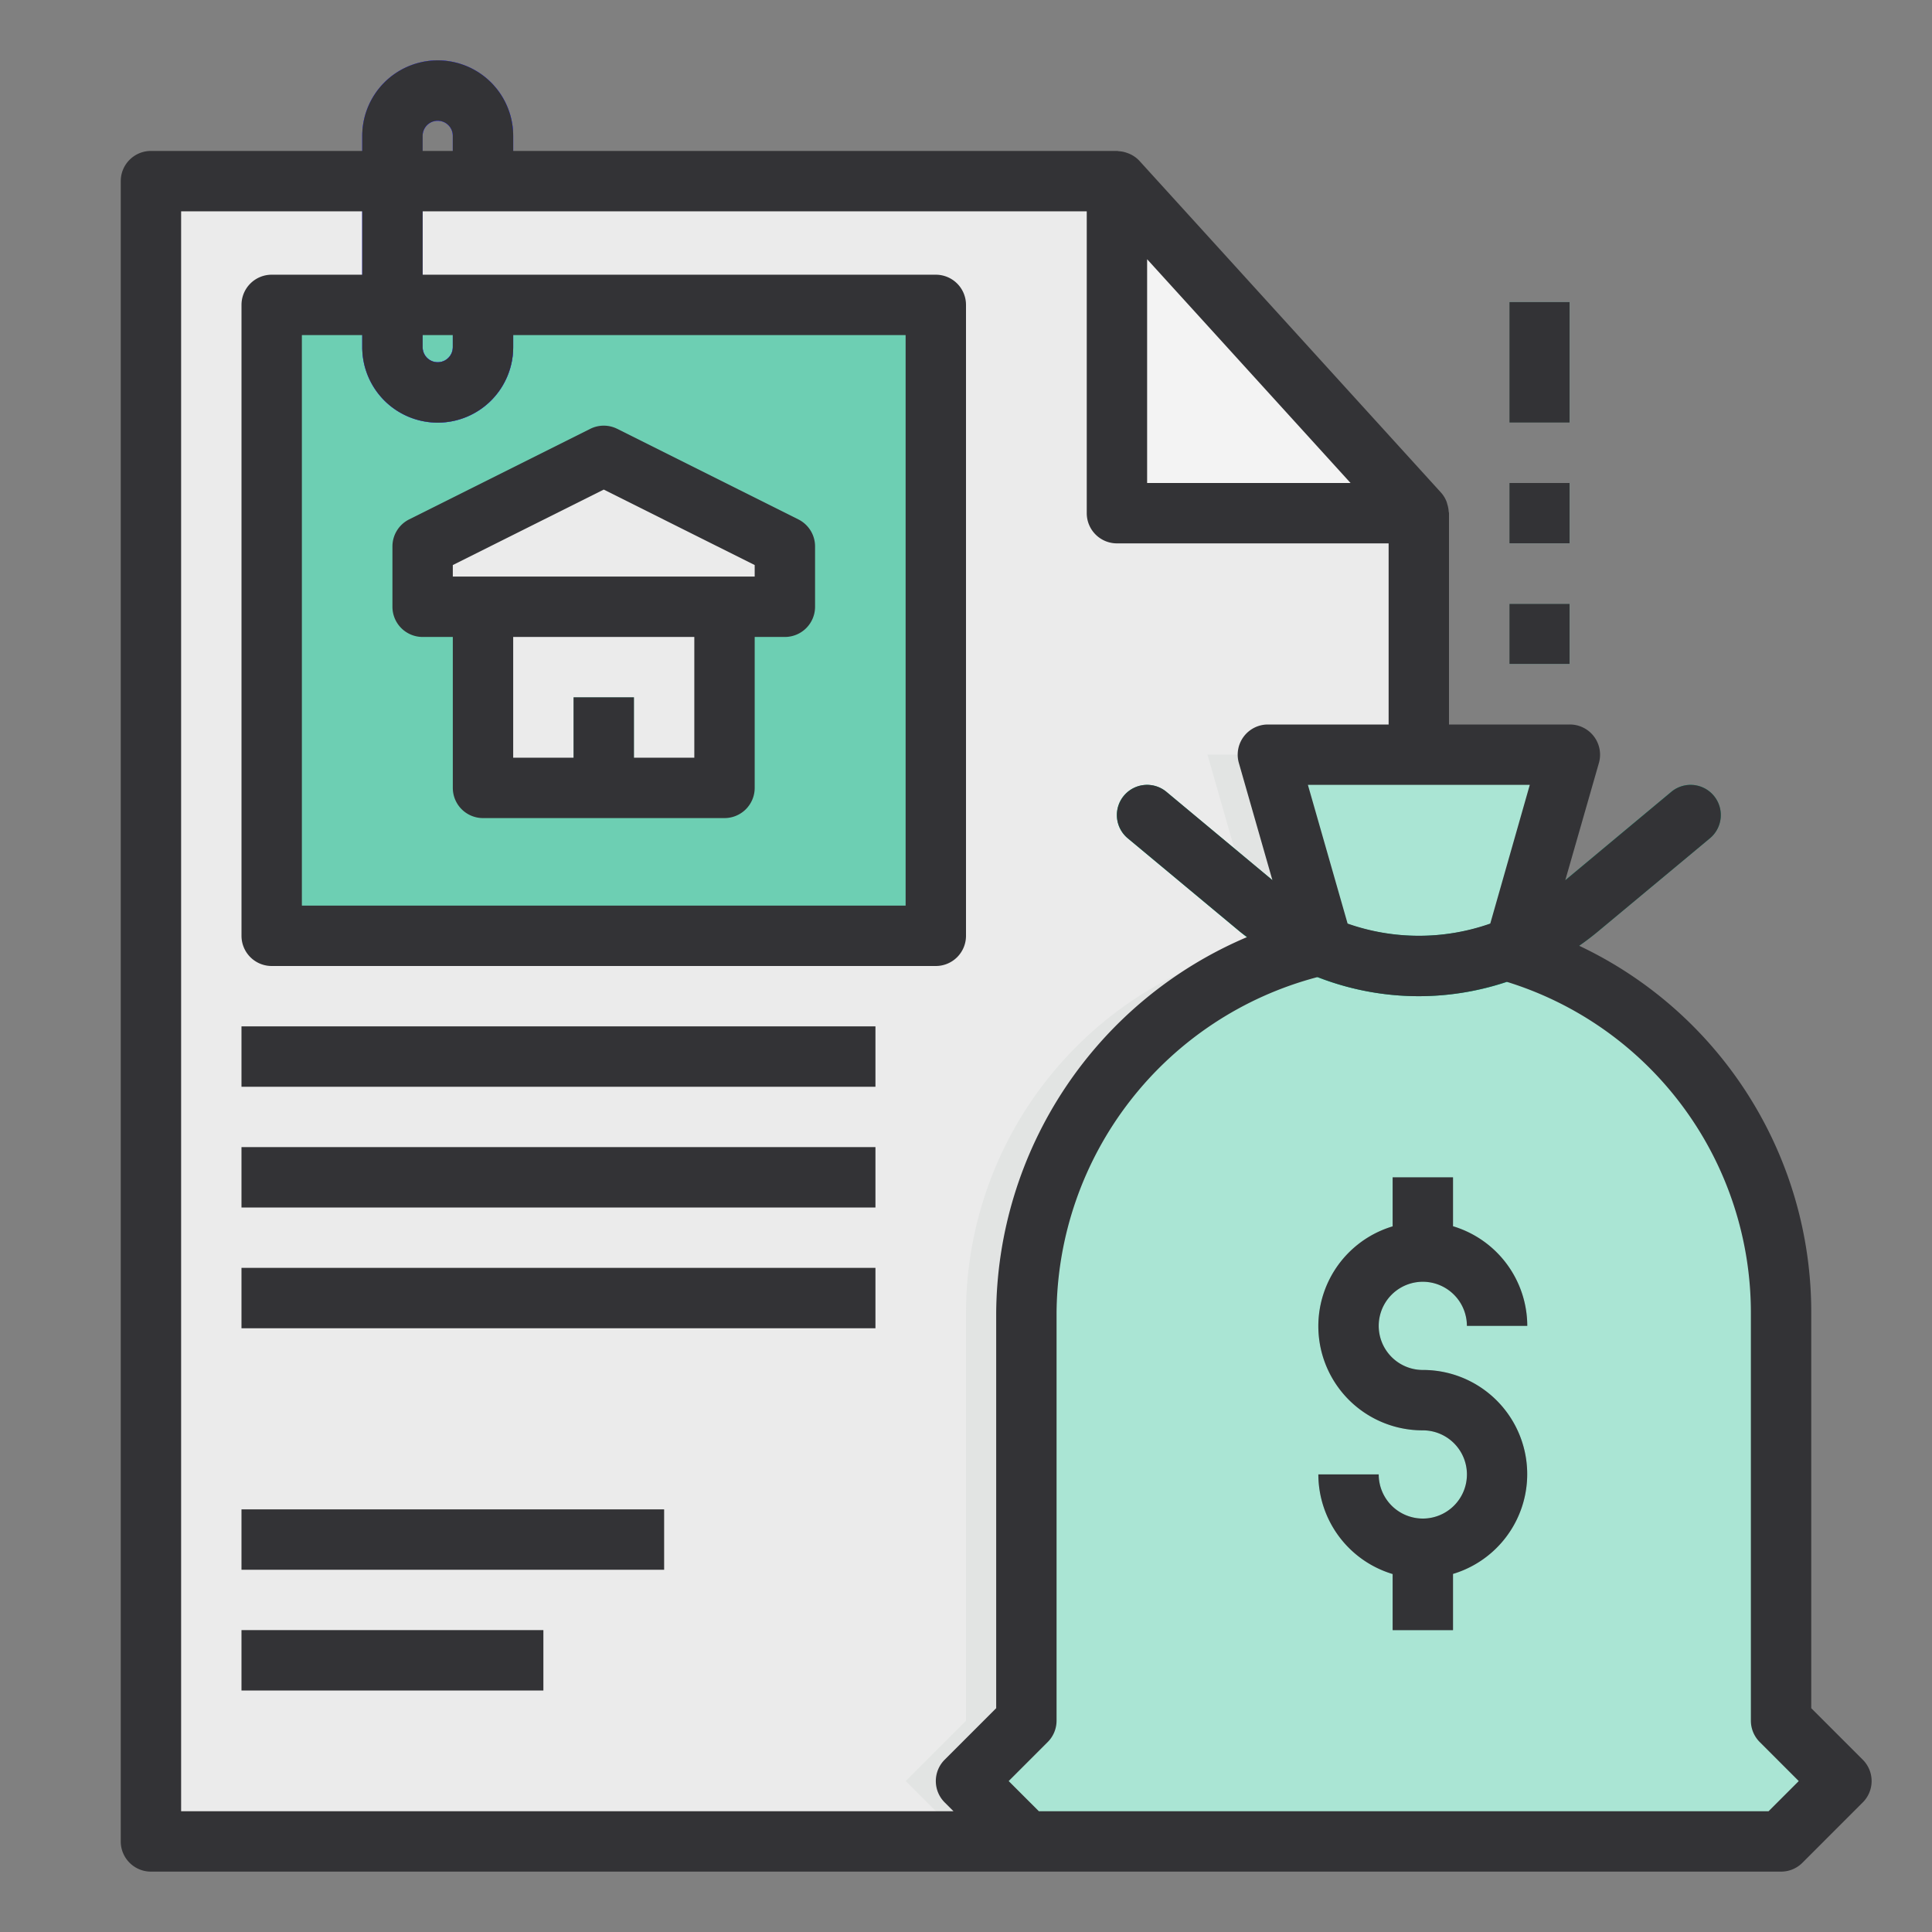 <svg xmlns="http://www.w3.org/2000/svg" viewBox="0 0 64 64" id="HomeLoan"><rect x="0" y="0" width="64" height="64" fill="#808080" stroke="none"/><g fill="#333336" class="color000000 svgShape"><polygon fill="#ebebeb" points="47 61 5 61 5 6 37 6 47 17 47 61" class="colorebebeb svgShape"></polygon><rect width="22" height="21" x="9" y="10" fill="#6dcfb3" class="color6dbdcf svgShape"></rect><rect width="8" height="6" x="16" y="20.1" fill="#ebebeb" class="colorebebeb svgShape"></rect><polygon fill="#ebebeb" points="20 15.1 14 18.1 14 20.1 26 20.1 26 18.1 20 15.1" class="colorebebeb svgShape"></polygon><rect width="2" height="4.9" x="19" y="23.1" fill="#6dcfb3" class="color6dbdcf svgShape"></rect><rect width="21" height="2" x="8" y="34" fill="#dbdbdb" class="colordbdbdb svgShape"></rect><rect width="21" height="2" x="8" y="38" fill="#dbdbdb" class="colordbdbdb svgShape"></rect><rect width="10" height="2" x="8" y="54" fill="#dbdbdb" class="colordbdbdb svgShape"></rect><rect width="14" height="2" x="8" y="50" fill="#dbdbdb" class="colordbdbdb svgShape"></rect><rect width="21" height="2" x="8" y="42" fill="#dbdbdb" class="colordbdbdb svgShape"></rect><path fill="#e2e4e3" d="M40,25l1.8,6.3A12.5,12.5,0,0,0,32,43.5V57l-2,2,2,2H47V25Z" class="colore4e4e2 svgShape"></path><path fill="#aae5d4" d="M59,61H34l-2-2,2-2V43.5A12.5,12.5,0,0,1,46.5,31h0A12.5,12.5,0,0,1,59,43.5V57l2,2Z" class="coloraae5c8 svgShape"></path><polygon fill="#aae5d4" points="50 32 44 32 42 25 52 25 50 32" class="coloraae5c8 svgShape"></polygon><path fill="#01a677" d="M47,33a9.3,9.3,0,0,1-5.944-2.152l-3.7-3.08a1,1,0,1,1,1.282-1.536l3.7,3.08a7.289,7.289,0,0,0,9.329,0l3.694-3.08a1,1,0,1,1,1.282,1.536l-3.7,3.08A9.3,9.3,0,0,1,47,33Z" class="color85bc94 svgShape"></path><path fill="#8dc7b6" d="M47.133,45.382a1.461,1.461,0,1,1,1.46-1.461h2a3.454,3.454,0,0,0-2.46-3.3V39h-2v1.625a3.451,3.451,0,0,0,1,6.757,1.461,1.461,0,1,1-1.461,1.46h-2a3.454,3.454,0,0,0,2.461,3.3V54h2V52.138a3.451,3.451,0,0,0-1-6.756Z" class="color8dc79d svgShape"></path><polygon fill="#f3f3f3" points="37 6 47 17 37 17 37 6" class="colorf3f3f3 svgShape"></polygon><rect width="2" height="2" x="50" y="20" fill="#bffbea" class="colorfbedbf svgShape"></rect><rect width="2" height="2" x="50" y="16" fill="#bffbea" class="colorfbedbf svgShape"></rect><rect width="2" height="4" x="50" y="10" fill="#bffbea" class="colorfbedbf svgShape"></rect><path fill="#3e3ef3" d="M14.5,14A2.5,2.5,0,0,1,12,11.5v-7a2.5,2.5,0,0,1,5,0V6H15V4.5a.5.5,0,0,0-1,0v7a.5.5,0,0,0,1,0V10h2v1.5A2.5,2.5,0,0,1,14.5,14Z" class="colorf3af3e svgShape"></path><path fill="#3e3ef3" d="M14.5,14A2.5,2.5,0,0,1,12,11.5v-7a2.5,2.5,0,0,1,5,0V6H15V4.5a.5.5,0,0,0-1,0v7a.5.5,0,0,0,1,0V10h2v1.5A2.5,2.5,0,0,1,14.5,14Z" class="colorf3af3e svgShape"></path><path fill="#4040fb" d="M14.75,2.025A1.994,1.994,0,0,0,13,4v8a1.994,1.994,0,0,0,1.75,1.975A2.5,2.5,0,0,0,17,11.5V10H15v1.5a.5.5,0,0,1-1,0v-7a.5.5,0,0,1,1,0V6h2V4.5A2.5,2.5,0,0,0,14.75,2.025Z" class="colorfbb540 svgShape"></path><path d="M14,21.1h1v5a1,1,0,0,0,1,1h8a1,1,0,0,0,1-1v-5h1a1,1,0,0,0,1-1v-2a1,1,0,0,0-.553-.894l-6-3a1,1,0,0,0-.894,0l-6,3A1,1,0,0,0,13,18.1v2A1,1,0,0,0,14,21.1Zm9,4H21v-2H19v2H17v-4h6Zm-8-6.382,5-2.5,5,2.5V19.1H15Z" fill="#333336" class="color000000 svgShape"></path><rect width="21" height="2" x="8" y="34" fill="#333336" class="color000000 svgShape"></rect><rect width="21" height="2" x="8" y="38" fill="#333336" class="color000000 svgShape"></rect><rect width="10" height="2" x="8" y="54" fill="#333336" class="color000000 svgShape"></rect><rect width="14" height="2" x="8" y="50" fill="#333336" class="color000000 svgShape"></rect><rect width="21" height="2" x="8" y="42" fill="#333336" class="color000000 svgShape"></rect><path d="M60,56.586V43.5a13.422,13.422,0,0,0-7.688-12.17c.217-.151.429-.312.633-.482l3.7-3.08a1,1,0,1,0-1.282-1.536l-3.511,2.927,1.114-3.885A1,1,0,0,0,52,24H48V17c0-.021-.01-.04-.011-.061a.961.961,0,0,0-.044-.232.884.884,0,0,0-.03-.1.987.987,0,0,0-.175-.284l-10-11a.989.989,0,0,0-.3-.216.784.784,0,0,0-.095-.038.93.93,0,0,0-.286-.06A.561.561,0,0,0,37,5H17V4.5a2.5,2.5,0,0,0-5,0V5H5A1,1,0,0,0,4,6V61a1,1,0,0,0,1,1H59a1,1,0,0,0,.707-.293l2-2a1,1,0,0,0,0-1.414ZM49.367,30.594a7.1,7.1,0,0,1-4.726,0L43.326,26h7.35ZM44.739,16H38V8.587l4.415,4.856ZM14,4.5a.5.5,0,0,1,1,0V5H14ZM6,7h6V9.1H9a1,1,0,0,0-1,1V31a1,1,0,0,0,1,1H31a1,1,0,0,0,1-1V10.1a1,1,0,0,0-1-1H14V7H36V17a1,1,0,0,0,1,1h9v6H42a1,1,0,0,0-.961,1.275l1.111,3.881-3.509-2.924a1,1,0,1,0-1.282,1.536l3.7,3.08c.082.068.169.128.254.193A13.628,13.628,0,0,0,33,43.5V56.586l-1.707,1.707a1,1,0,0,0,0,1.414l.293.293H6Zm8,4.1h1v.4a.5.5,0,0,1-1,0Zm.5,2.9A2.5,2.5,0,0,0,17,11.5v-.4H30V30H10V11.1h2v.4A2.5,2.5,0,0,0,14.5,14ZM58.586,60H34.414l-1-1,1.293-1.293A1,1,0,0,0,35,57V43.5a11.588,11.588,0,0,1,8.649-11.134,9.146,9.146,0,0,0,6.261.157A11.474,11.474,0,0,1,58,43.5V57a1,1,0,0,0,.293.707L59.586,59Z" fill="#333336" class="color000000 svgShape"></path><path d="M47.133,42.46a1.463,1.463,0,0,1,1.46,1.461h2a3.454,3.454,0,0,0-2.46-3.3V39h-2v1.625a3.451,3.451,0,0,0,1,6.757,1.461,1.461,0,1,1-1.461,1.46h-2a3.454,3.454,0,0,0,2.461,3.3V54h2V52.138a3.451,3.451,0,0,0-1-6.756,1.461,1.461,0,0,1,0-2.922Z" fill="#333336" class="color000000 svgShape"></path><rect width="2" height="2" x="50" y="20" fill="#333336" class="color000000 svgShape"></rect><rect width="2" height="2" x="50" y="16" fill="#333336" class="color000000 svgShape"></rect><rect width="2" height="4" x="50" y="10" fill="#333336" class="color000000 svgShape"></rect></g></svg>